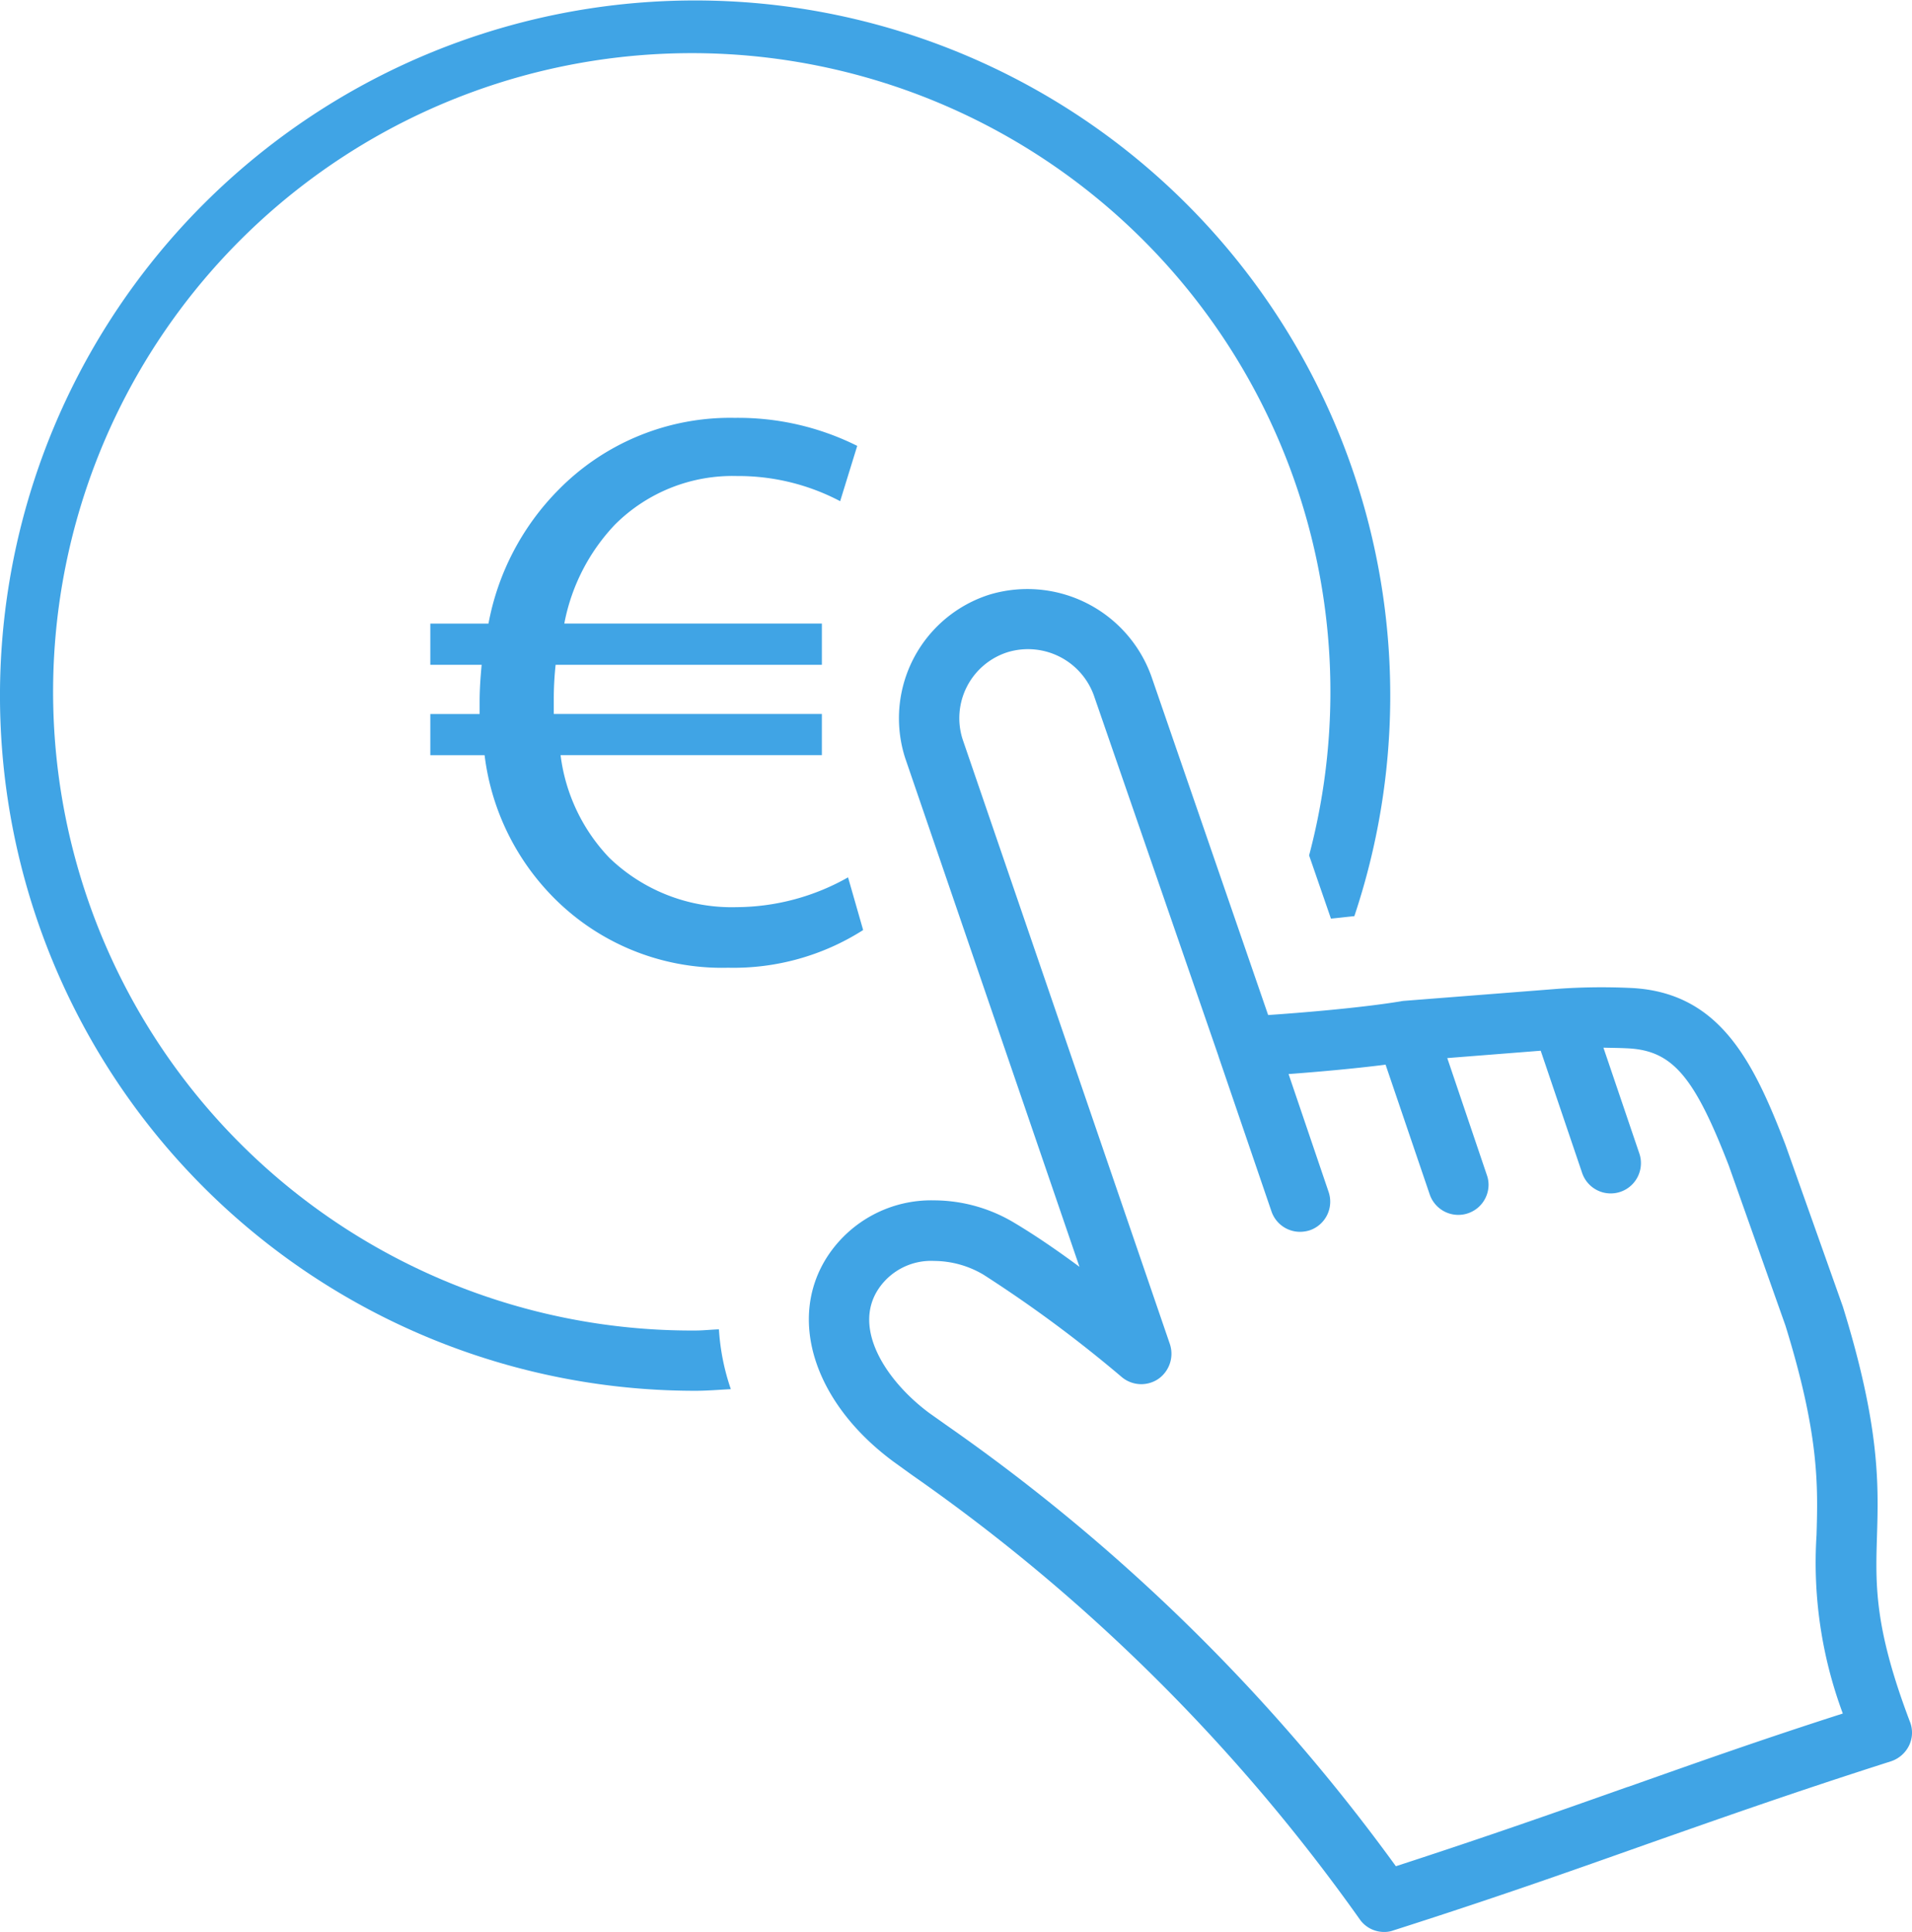 <svg data-name="Gruppe 16" xmlns="http://www.w3.org/2000/svg" width="165.746" height="167.468"><defs><clipPath id="a"><path data-name="Rechteck 13" fill="#40a4e5" d="M0 0h165.746v167.468H0z"/></clipPath></defs><g data-name="Gruppe 15" clip-path="url(#a)" fill="#40a4e5"><path data-name="Pfad 357" d="M165.569 149.251c-3.09-8.143-2.99-11.811-2.86-16.063.136-4.452.283-9.482-2.96-19.937l-4.982-14.04c-2.8-7.271-5.743-13.3-13.574-13.58a53.874 53.874 0 00-5.991.071h-.012l-13.5 1.056c-.047 0-.106.018-.177.018l-.065.018c-3.467.572-8.686 1-11.516 1.191L99.88 58.83a11.416 11.416 0 00-14.135-7.277 11.25 11.25 0 00-7.277 14.158l15.108 44.1c-1.757-1.3-3.685-2.642-5.59-3.78a13.593 13.593 0 00-7.011-1.981 10.745 10.745 0 00-9.229 4.835c-3.526 5.4-1.191 12.719 5.708 17.814l1.651 1.191a159.067 159.067 0 0138.765 38.476 2.567 2.567 0 002.123 1.1 2.249 2.249 0 00.8-.136c9.01-2.878 15.585-5.213 22.06-7.507 6.38-2.241 12.66-4.464 21.063-7.147a2.679 2.679 0 001.574-1.368 2.564 2.564 0 00.077-2.064m-24.448 5.643c-6 2.123-12.082 4.269-20.114 6.882a163.868 163.868 0 00-38.839-38.145l-1.616-1.144c-3.7-2.748-6.675-7.283-4.417-10.726a5.484 5.484 0 014.841-2.453 8.473 8.473 0 014.281 1.191 111.986 111.986 0 0111.972 8.862 2.631 2.631 0 003.172.183 2.663 2.663 0 001.014-3.031L83.445 64.078a6 6 0 013.892-7.542 6.073 6.073 0 017.554 3.939l10.744 31.094v.016l4.582 13.411a2.614 2.614 0 002.483 1.781 2.846 2.846 0 00.831-.13 2.621 2.621 0 001.639-3.338l-3.467-10.207c2.37-.177 5.578-.454 8.409-.814l3.827 11.251a2.621 2.621 0 005.1-.855 2.569 2.569 0 00-.147-.826l-3.432-10.142 8.1-.637 3.587 10.585a2.618 2.618 0 005.1-.837 2.526 2.526 0 00-.142-.855l-3.108-9.158c.619.018 1.291.018 1.981.053 3.951.147 5.855 2.335 8.881 10.154l4.918 13.887c2.948 9.517 2.813 13.9 2.695 18.133a37.519 37.519 0 002.276 15.491c-7.224 2.317-12.884 4.334-18.628 6.363"/><path data-name="Pfad 358" d="M62.323 115.232c-.684.018-1.35.1-2.046.1a55.363 55.363 0 1153.206-41.183l1.893 5.478c.719-.065 1.392-.153 2.028-.212a60.259 60.259 0 10-57.128 41.142c1.032 0 2.046-.088 3.078-.142a19.577 19.577 0 01-1.032-5.183"/><path data-name="Pfad 359" d="M74.824 80.618a20.9 20.9 0 01-11.7 3.267 20.541 20.541 0 01-15.88-6.876 21.18 21.18 0 01-5.236-11.546h-4.705V61.89h4.274v-1.05c0-1.085.077-2.176.177-3.214h-4.451v-3.573h5.042a22.276 22.276 0 016.068-11.593 20.866 20.866 0 0115.284-6.239 23.111 23.111 0 0110.614 2.429l-1.48 4.794a18.937 18.937 0 00-8.954-2.181 14.406 14.406 0 00-10.579 4.222 17.07 17.07 0 00-4.381 8.568h22.328v3.573h-23.08a27.771 27.771 0 00-.159 3.06v1.2h23.239v3.573h-22.65a15.674 15.674 0 004.228 8.9 15.285 15.285 0 0011.039 4.275 19.8 19.8 0 009.653-2.583z"/></g></svg>